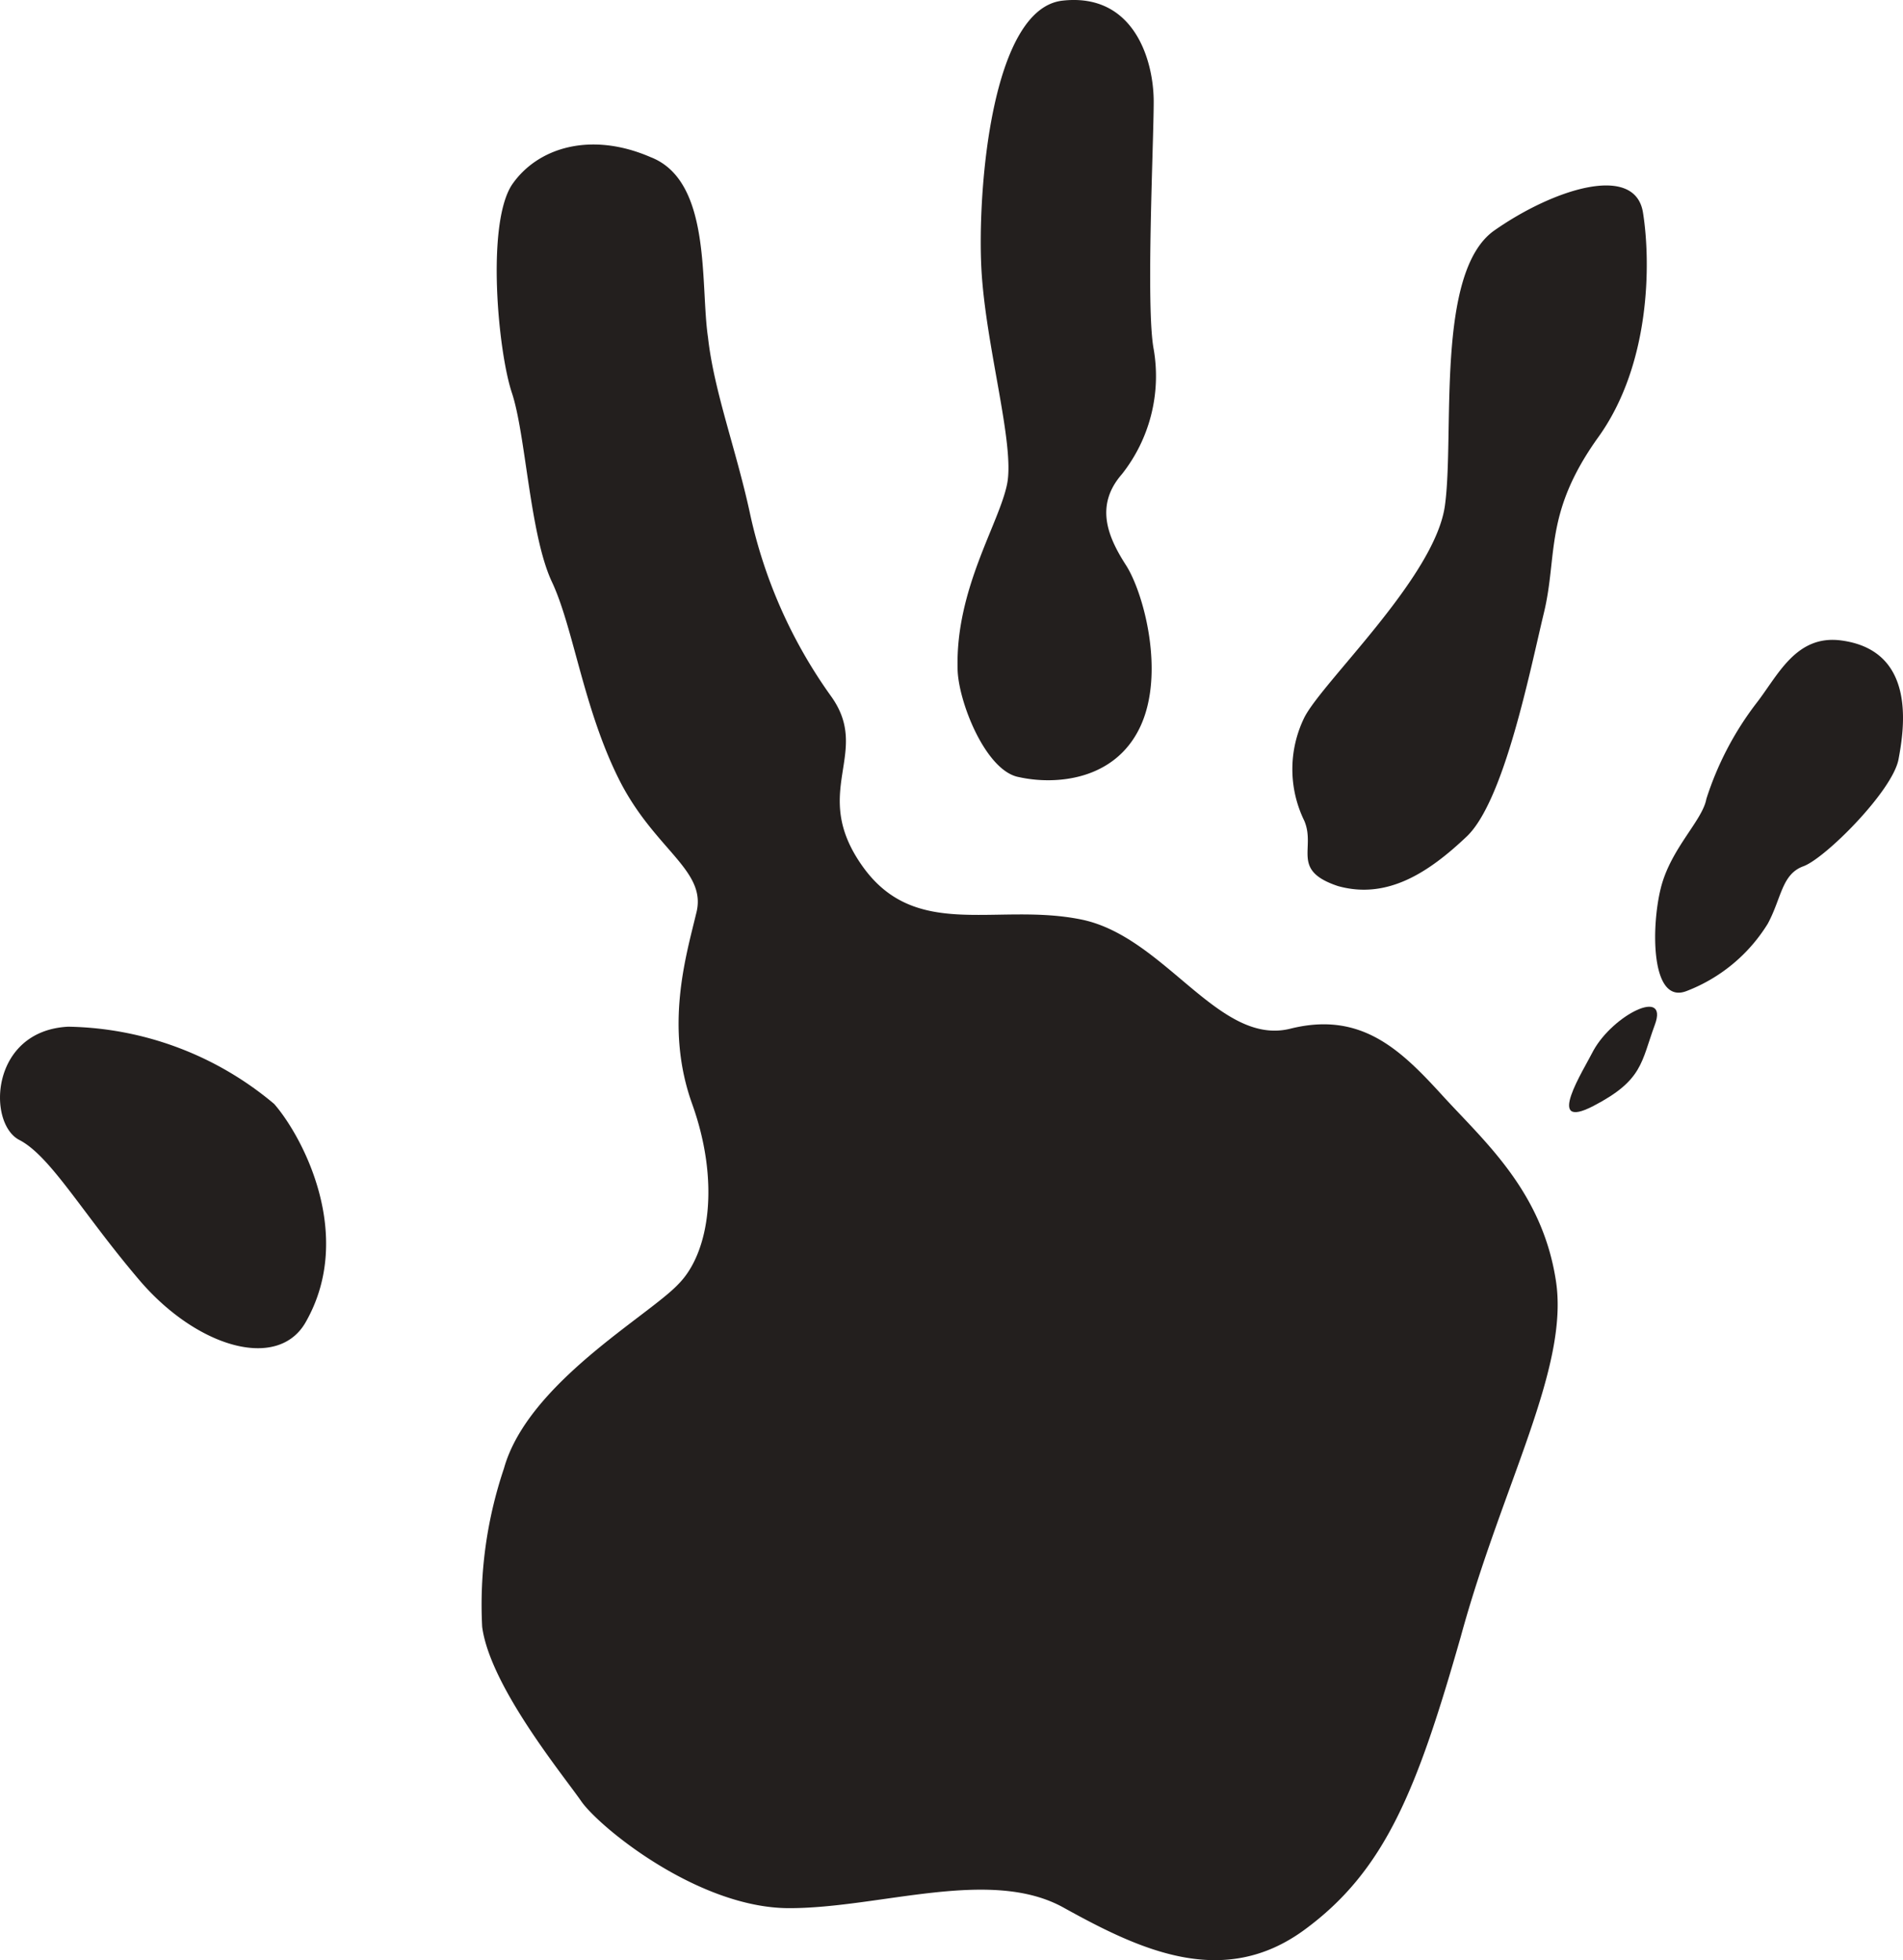 <svg xmlns="http://www.w3.org/2000/svg" width="96.067" height="98.957" viewBox="0 0 96.067 98.957">
  <g id="Hand_Print" data-name="Hand Print" transform="translate(-1.959 -0.568)">
    <path id="Path_596" data-name="Path 596" d="M17.4,67.3C16,69.8,11.9,68.6,9,65.2s-4.5-6.3-6.1-7.1c-1.6-.9-1.4-5.5,2.5-5.7a16.558,16.558,0,0,1,10.4,3.9C17.2,57.9,19.9,62.9,17.4,67.3Z" fill="#231f1e"/>
    <path id="Path_597" data-name="Path 597" d="M27.4,74.7a21.515,21.515,0,0,0-1.1,8c.4,3,4.1,7.5,5,8.8s5.9,5.4,10.5,5.4,10.2-2.1,13.9,0c3.8,2.1,8,4.1,12.1,1.1s5.7-7.1,7.9-14.8c2.1-7.7,5.5-13.6,4.8-18-.7-4.5-3.6-7-5.7-9.3s-4.1-4.3-7.7-3.4S60.8,47.9,56.6,47c-4.3-.9-8.4,1.1-11.1-2.7s.5-5.7-1.6-8.6a24.811,24.811,0,0,1-4.1-9.3c-.7-3.2-1.8-6.1-2.1-8.8-.4-2.7.2-7.9-2.9-9.1-3-1.3-5.7-.5-7,1.4-1.3,2-.7,8.4,0,10.5s.9,7.1,2,9.5c1.1,2.3,1.6,6.4,3.4,10s4.5,4.6,3.9,6.8c-.5,2.1-1.6,5.7-.2,9.6s.9,7.5-.7,9.1C34.7,67,28.6,70.4,27.4,74.7Z" fill="#231f1e"/>
    <path id="Path_598" data-name="Path 598" d="M50.3,34.3c-.1-4,2.1-7.3,2.5-9.3s-1.1-7-1.3-10.9S52,1,55.6.6s4.6,3,4.6,5.1-.4,10.4,0,12.5a7.986,7.986,0,0,1-1.6,6.3c-1.4,1.6-.7,3.2.2,4.6s2,5.5.7,8.2-4.3,2.9-6.1,2.5C51.7,39.5,50.3,35.9,50.3,34.3Z" fill="#231f1e"/>
    <path id="Path_599" data-name="Path 599" d="M67.8,42a5.929,5.929,0,0,1,0-5.2c.9-1.8,6.6-7.1,7.1-10.7s-.5-11.8,2.5-13.9,7.1-3.4,7.5-.9.4,7.7-2.3,11.4c-2.7,3.8-2,5.9-2.7,8.8S77.9,41,76,42.8s-4,3.2-6.5,2.5C67.1,44.5,68.4,43.4,67.8,42Z" fill="#231f1e"/>
    <path id="Path_600" data-name="Path 600" d="M94.9,32.9c-2.3-.3-3.2,1.8-4.3,3.2a15.852,15.852,0,0,0-2.5,4.8c-.2,1.1-1.8,2.5-2.3,4.5s-.5,5.9,1.3,5.2a8.31,8.31,0,0,0,4.1-3.4c.7-1.3.7-2.5,1.8-2.9s4.5-3.8,4.8-5.4S98.7,33.4,94.9,32.9Z" fill="#231f1e"/>
    <path id="Path_601" data-name="Path 601" d="M82.4,53.6c-.5,1-2.5,4.1,0,2.8s2.4-2.2,3.1-4.1S83.4,51.8,82.4,53.6Z" fill="#231f1e"/>
  </g>
</svg>
